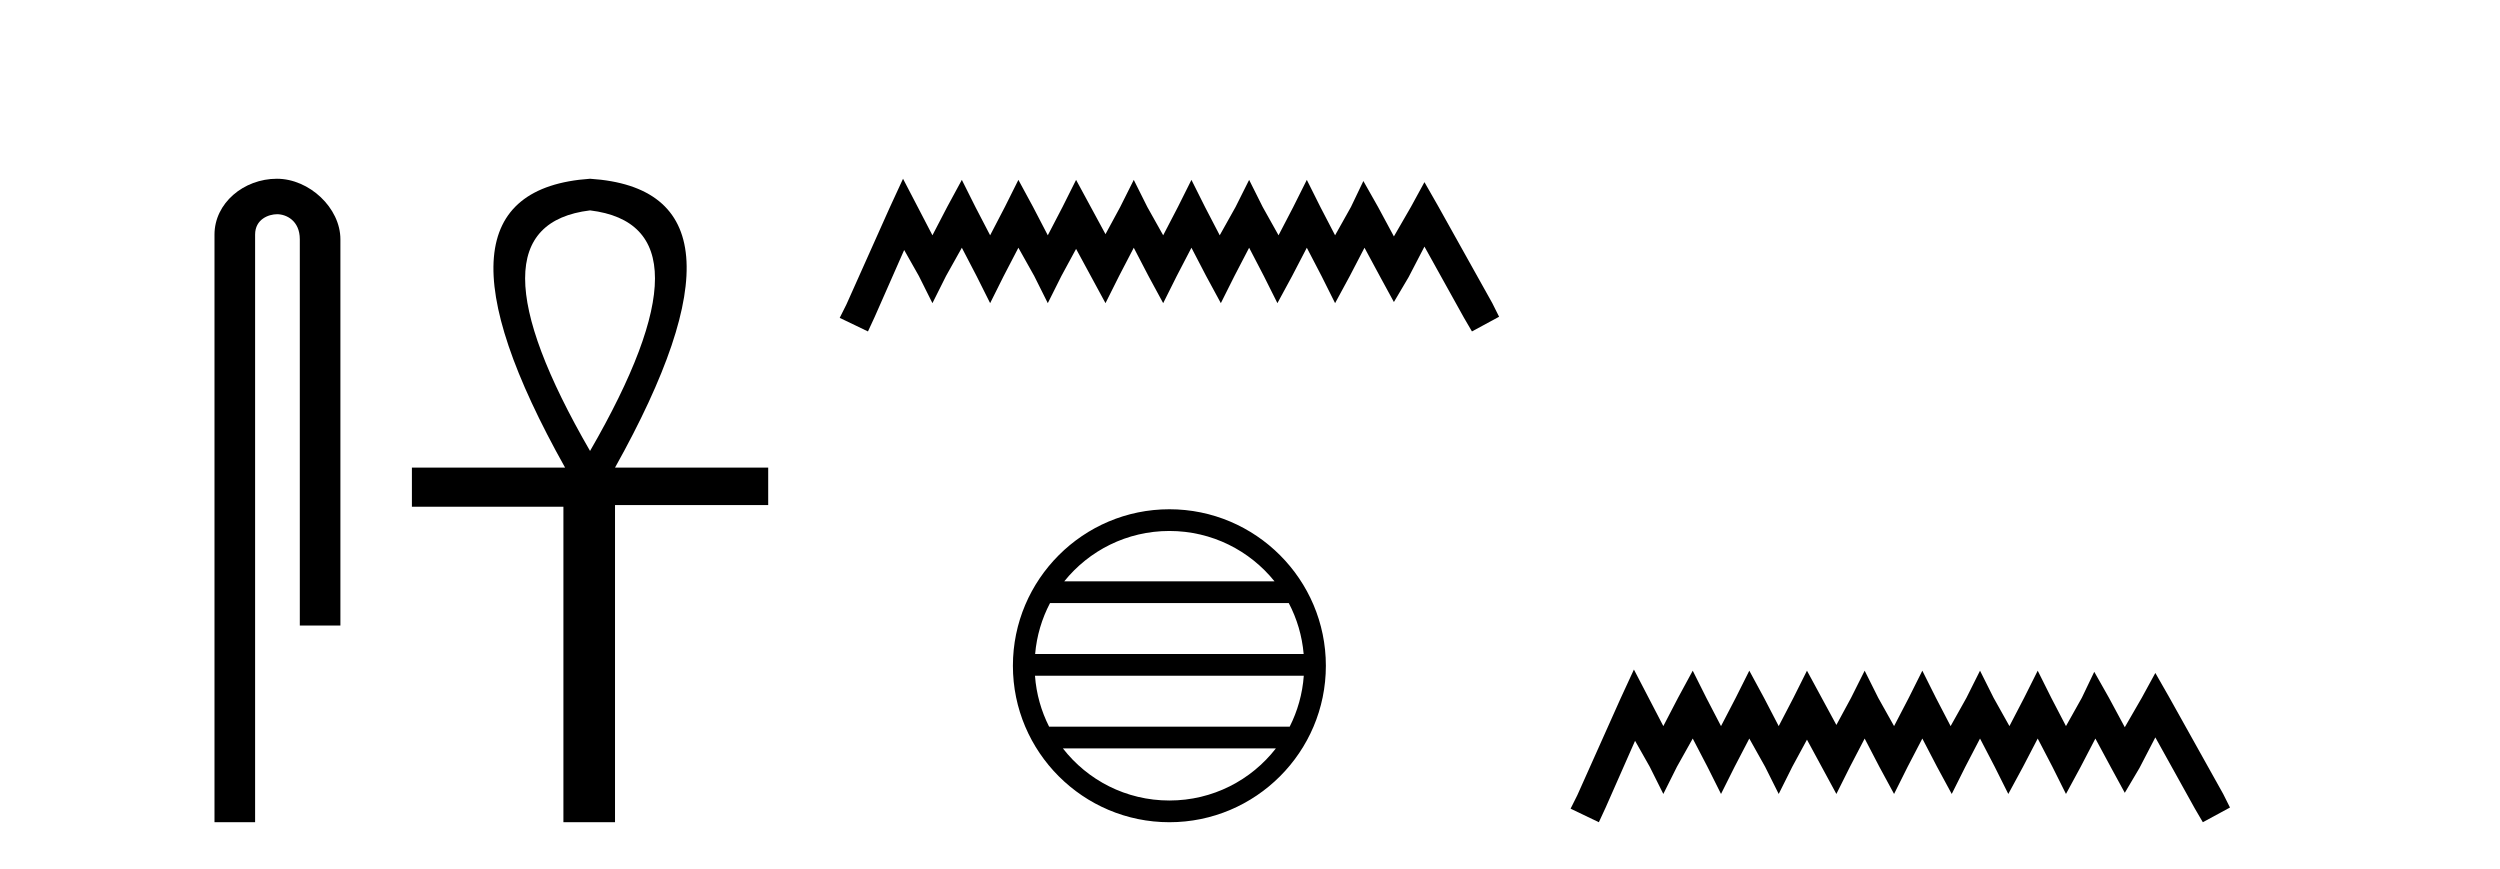 <?xml version='1.0' encoding='UTF-8' standalone='yes'?><svg xmlns='http://www.w3.org/2000/svg' xmlns:xlink='http://www.w3.org/1999/xlink' width='118.0' height='41.0' ><path d='M 13.069 8.437 C 11.5 8.437 10.124 9.591 10.124 11.072 L 10.124 38.809 L 12.041 38.809 L 12.041 11.072 C 12.041 10.346 12.68 10.111 13.081 10.111 C 13.502 10.111 14.151 10.406 14.151 11.296 L 14.151 29.526 L 16.067 29.526 L 16.067 11.296 C 16.067 9.813 14.598 8.437 13.069 8.437 Z' style='fill:#000000;stroke:none' /><path d='M 27.85 9.93 Q 33.98 10.676 27.85 21.285 Q 21.721 10.676 27.85 9.93 ZM 27.85 8.437 Q 19.363 9.026 26.672 22.071 L 19.442 22.071 L 19.442 23.918 L 26.593 23.918 L 26.593 38.809 L 29.029 38.809 L 29.029 23.839 L 36.259 23.839 L 36.259 22.071 L 29.029 22.071 Q 36.338 8.987 27.85 8.437 Z' style='fill:#000000;stroke:none' /><path d='M 42.623 8.437 L 41.983 9.825 L 39.954 14.363 L 39.634 15.003 L 40.968 15.644 L 41.289 14.95 L 42.677 11.8 L 43.371 13.028 L 44.011 14.309 L 44.652 13.028 L 45.399 11.693 L 46.093 13.028 L 46.734 14.309 L 47.374 13.028 L 48.068 11.693 L 48.816 13.028 L 49.456 14.309 L 50.097 13.028 L 50.791 11.747 L 51.485 13.028 L 52.179 14.309 L 52.82 13.028 L 53.514 11.693 L 54.208 13.028 L 54.902 14.309 L 55.542 13.028 L 56.236 11.693 L 56.93 13.028 L 57.624 14.309 L 58.265 13.028 L 58.959 11.693 L 59.653 13.028 L 60.294 14.309 L 60.988 13.028 L 61.682 11.693 L 62.376 13.028 L 63.016 14.309 L 63.71 13.028 L 64.404 11.693 L 65.152 13.081 L 65.792 14.256 L 66.486 13.081 L 67.234 11.64 L 69.102 15.003 L 69.476 15.644 L 70.757 14.95 L 70.437 14.309 L 67.874 9.718 L 67.234 8.597 L 66.593 9.771 L 65.792 11.159 L 65.045 9.771 L 64.351 8.544 L 63.764 9.771 L 63.016 11.106 L 62.322 9.771 L 61.682 8.49 L 61.041 9.771 L 60.347 11.106 L 59.6 9.771 L 58.959 8.49 L 58.318 9.771 L 57.571 11.106 L 56.877 9.771 L 56.236 8.49 L 55.596 9.771 L 54.902 11.106 L 54.154 9.771 L 53.514 8.49 L 52.873 9.771 L 52.179 11.053 L 51.485 9.771 L 50.791 8.49 L 50.15 9.771 L 49.456 11.106 L 48.762 9.771 L 48.068 8.49 L 47.428 9.771 L 46.734 11.106 L 46.04 9.771 L 45.399 8.49 L 44.705 9.771 L 44.011 11.106 L 43.317 9.771 L 42.623 8.437 Z' style='fill:#000000;stroke:none' /><path d='M 55.195 25.062 C 57.204 25.062 58.993 25.99 60.158 27.44 L 50.232 27.44 C 51.398 25.99 53.187 25.062 55.195 25.062 ZM 60.83 28.465 C 61.213 29.195 61.459 30.008 61.533 30.87 L 48.858 30.87 C 48.932 30.008 49.178 29.195 49.561 28.465 ZM 61.539 31.895 C 61.476 32.756 61.243 33.568 60.873 34.299 L 49.518 34.299 C 49.148 33.568 48.914 32.756 48.851 31.895 ZM 60.222 35.324 C 59.059 36.822 57.241 37.784 55.195 37.784 C 53.149 37.784 51.331 36.822 50.168 35.324 ZM 55.195 24.037 C 51.124 24.037 47.809 27.352 47.809 31.424 C 47.809 35.495 51.124 38.809 55.195 38.809 C 59.267 38.809 62.581 35.495 62.581 31.424 C 62.581 27.352 59.267 24.037 55.195 24.037 Z' style='fill:#000000;stroke:none' /><path d='M 77.121 31.602 L 76.481 32.99 L 74.452 37.528 L 74.132 38.169 L 75.466 38.809 L 75.787 38.115 L 77.175 34.966 L 77.869 36.193 L 78.509 37.475 L 79.15 36.193 L 79.897 34.859 L 80.591 36.193 L 81.232 37.475 L 81.873 36.193 L 82.567 34.859 L 83.314 36.193 L 83.955 37.475 L 84.595 36.193 L 85.289 34.912 L 85.983 36.193 L 86.677 37.475 L 87.318 36.193 L 88.012 34.859 L 88.706 36.193 L 89.4 37.475 L 90.04 36.193 L 90.734 34.859 L 91.428 36.193 L 92.122 37.475 L 92.763 36.193 L 93.457 34.859 L 94.151 36.193 L 94.792 37.475 L 95.486 36.193 L 96.18 34.859 L 96.874 36.193 L 97.514 37.475 L 98.208 36.193 L 98.902 34.859 L 99.65 36.247 L 100.29 37.421 L 100.984 36.247 L 101.732 34.805 L 103.6 38.169 L 103.974 38.809 L 105.255 38.115 L 104.935 37.475 L 102.372 32.884 L 101.732 31.763 L 101.091 32.937 L 100.29 34.325 L 99.543 32.937 L 98.849 31.709 L 98.262 32.937 L 97.514 34.272 L 96.82 32.937 L 96.18 31.656 L 95.539 32.937 L 94.845 34.272 L 94.098 32.937 L 93.457 31.656 L 92.816 32.937 L 92.069 34.272 L 91.375 32.937 L 90.734 31.656 L 90.094 32.937 L 89.4 34.272 L 88.652 32.937 L 88.012 31.656 L 87.371 32.937 L 86.677 34.218 L 85.983 32.937 L 85.289 31.656 L 84.649 32.937 L 83.955 34.272 L 83.261 32.937 L 82.567 31.656 L 81.926 32.937 L 81.232 34.272 L 80.538 32.937 L 79.897 31.656 L 79.203 32.937 L 78.509 34.272 L 77.815 32.937 L 77.121 31.602 Z' style='fill:#000000;stroke:none' /></svg>